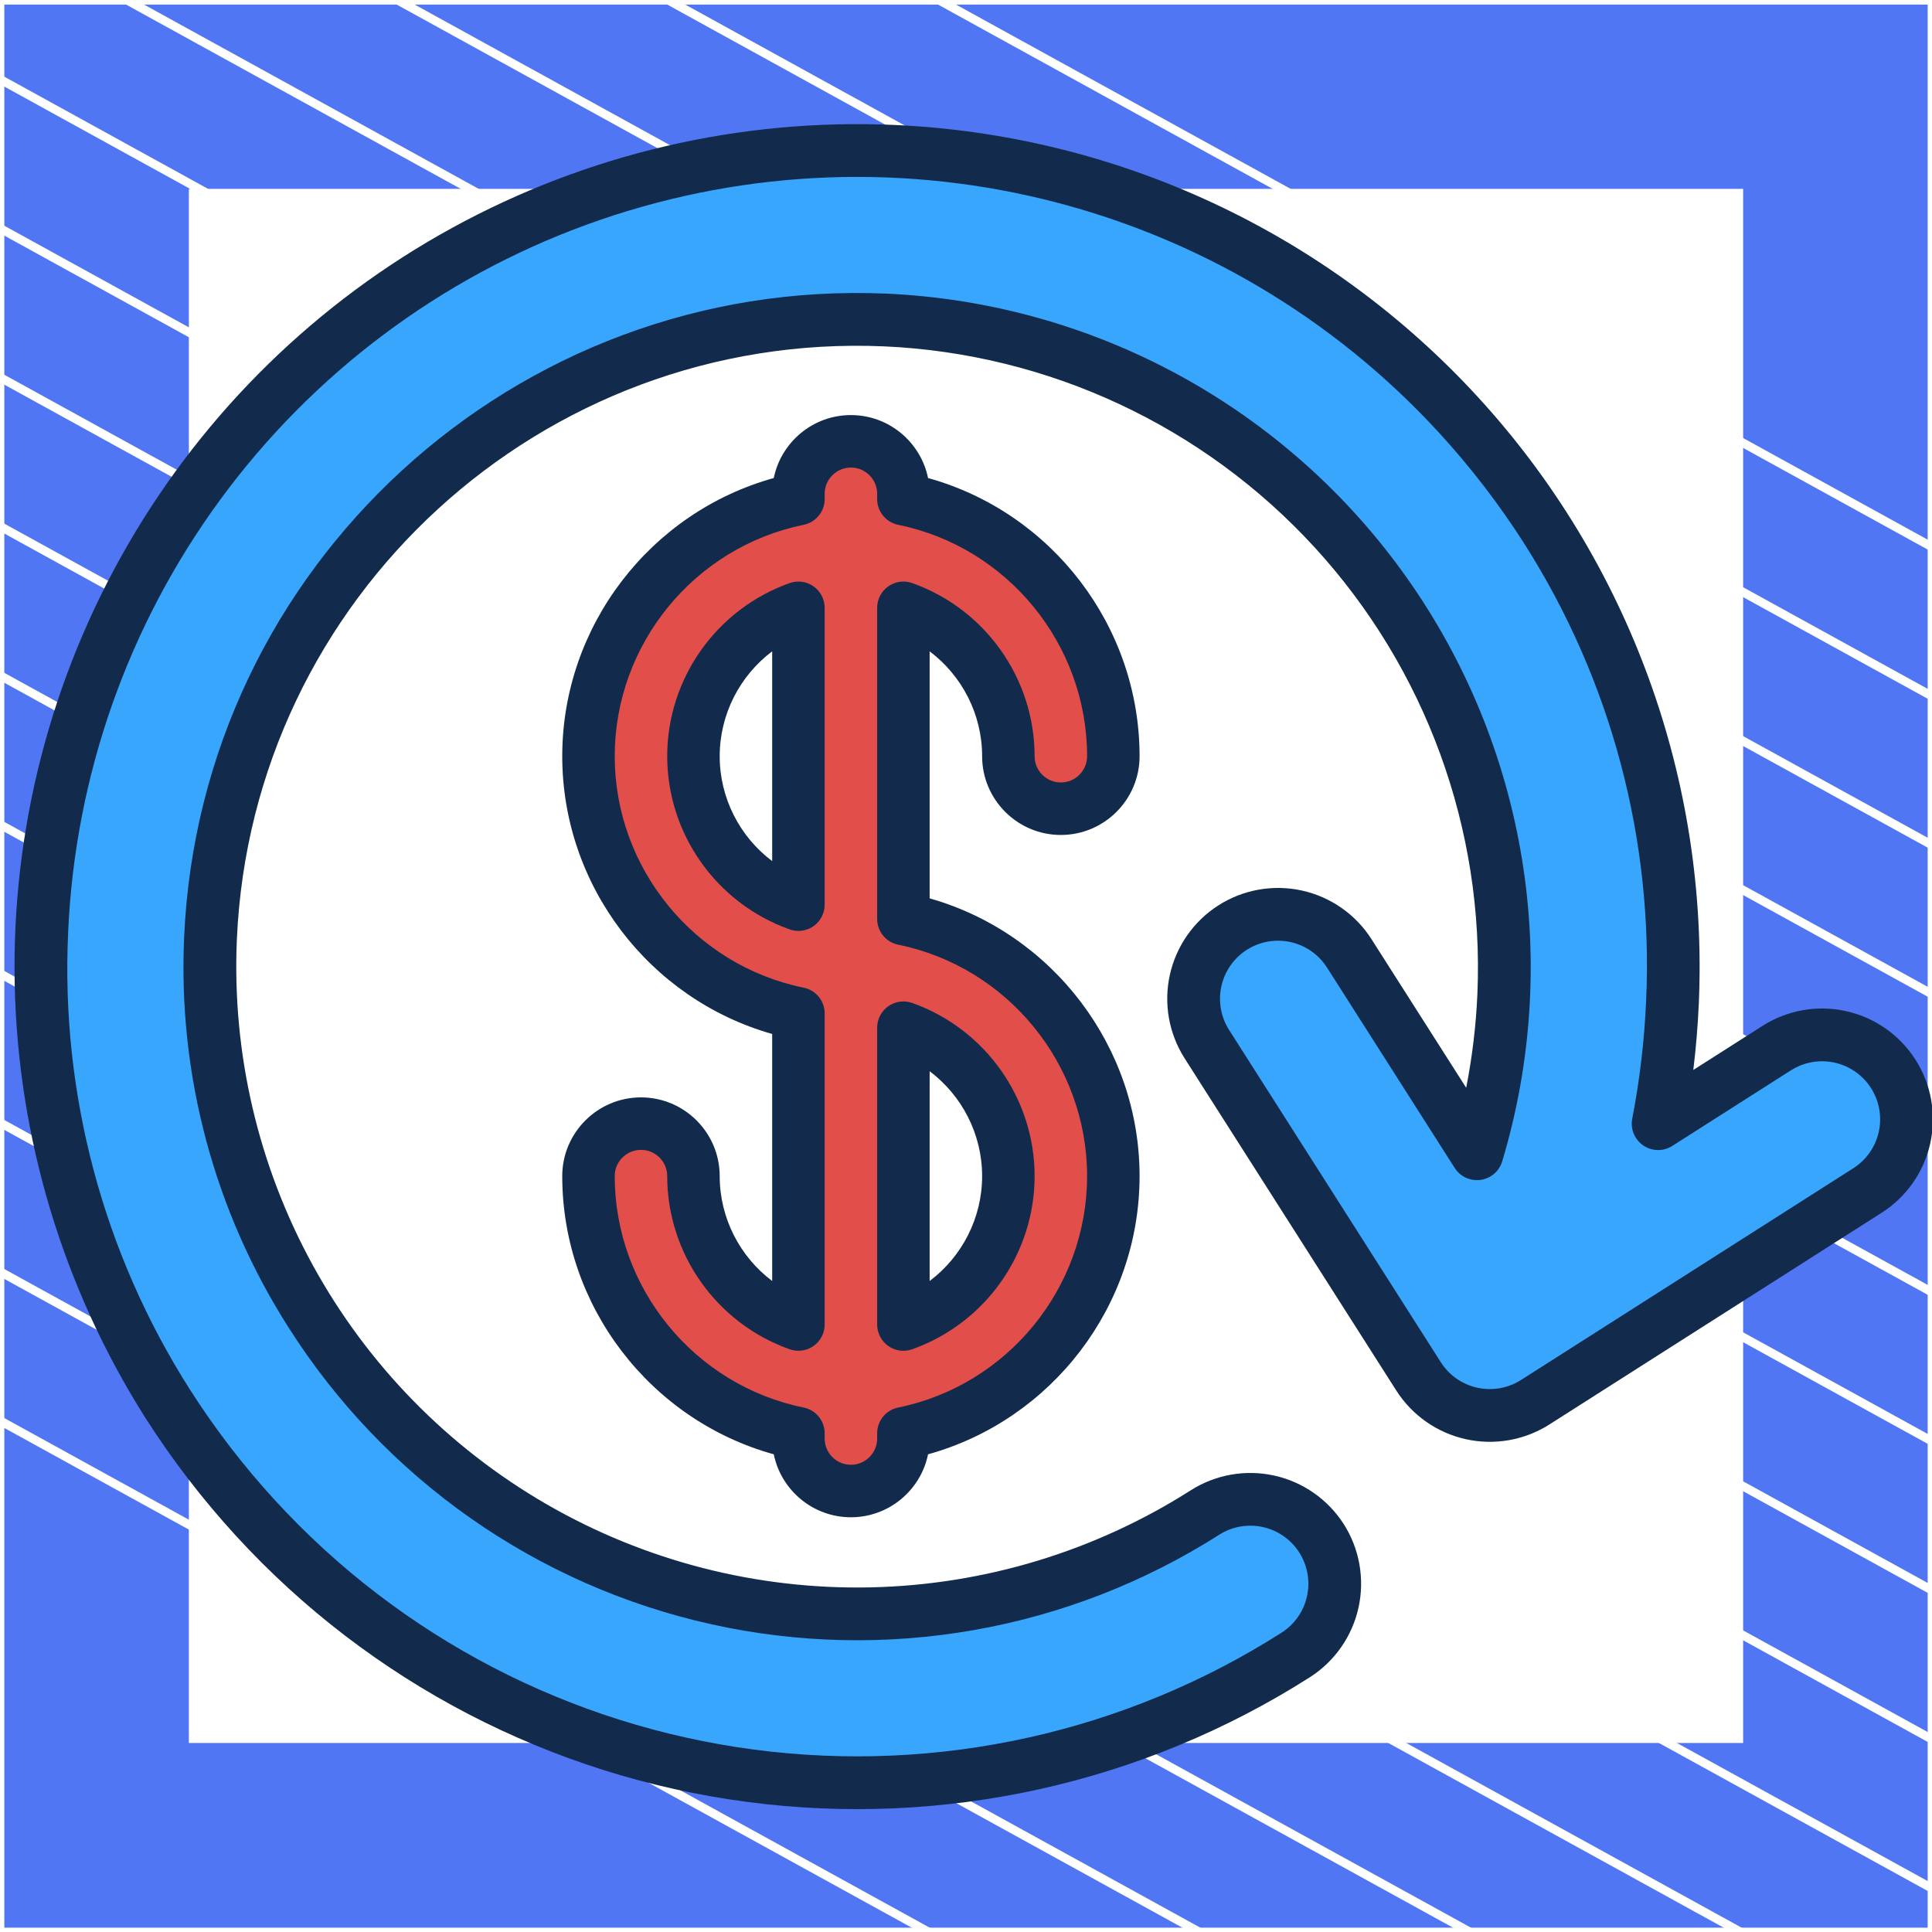<?xml version="1.0" encoding="UTF-8"?> <svg xmlns="http://www.w3.org/2000/svg" width="300" height="300" viewBox="0 0 300 300" fill="none"><rect x="0" y="0" width="300" height="300" fill="#333333" stroke="none"/><g clip-path="url(#clip0_1_13993)"><path d="M300 0.038H0V300H300V0.038Z" fill="#5076F3" stroke="white" stroke-width="1.346" stroke-linejoin="round"></path><mask id="mask0_1_13993" style="mask-type:luminance" maskUnits="userSpaceOnUse" x="0" y="0" width="300" height="300"><path d="M300 0H0V299.962H300V0Z" fill="white"></path></mask><g mask="url(#mask0_1_13993)"><path d="M-286.023 63.085L218.795 341.085" stroke="white" stroke-width="1.346" stroke-miterlimit="10"></path><path d="M-264.954 51.544L239.932 329.582" stroke="white" stroke-width="1.346" stroke-miterlimit="10"></path><path d="M-243.819 40.04L260.999 318.04" stroke="white" stroke-width="1.346" stroke-miterlimit="10"></path><path d="M-222.682 28.536L282.136 306.536" stroke="white" stroke-width="1.346" stroke-miterlimit="10"></path><path d="M-201.545 17.032L303.272 295.032" stroke="white" stroke-width="1.346" stroke-miterlimit="10"></path><path d="M-180.41 5.528L324.409 283.528" stroke="white" stroke-width="1.346" stroke-miterlimit="10"></path><path d="M-159.273 -6.014L345.545 272.024" stroke="white" stroke-width="1.346" stroke-miterlimit="10"></path><path d="M-138.205 -17.518L366.613 260.483" stroke="white" stroke-width="1.346" stroke-miterlimit="10"></path><path d="M-117.069 -29.021L387.749 248.979" stroke="white" stroke-width="1.346" stroke-miterlimit="10"></path><path d="M-95.932 -40.525L408.886 237.475" stroke="white" stroke-width="1.346" stroke-miterlimit="10"></path><path d="M-74.796 -52.029L430.023 225.971" stroke="white" stroke-width="1.346" stroke-miterlimit="10"></path><path d="M-53.659 -63.533L451.159 214.467" stroke="white" stroke-width="1.346" stroke-miterlimit="10"></path><path d="M-32.591 -75.075L472.227 202.963" stroke="white" stroke-width="1.346" stroke-miterlimit="10"></path><path d="M-11.454 -86.579L493.363 191.422" stroke="white" stroke-width="1.346" stroke-miterlimit="10"></path></g><path d="M270 30H30V269.975H270V30Z" fill="white" stroke="white" stroke-width="1.346" stroke-miterlimit="10"></path><path d="M132.5 252.5C189.109 252.5 235 206.609 235 150C235 93.391 189.109 47.5 132.5 47.5C75.891 47.5 30 93.391 30 150C30 206.609 75.891 252.5 132.5 252.5Z" fill="white"></path><path d="M140.279 142.696V94.379C149.765 97.743 156.578 106.802 156.578 117.427C156.578 121.928 160.227 125.577 164.728 125.577C169.229 125.577 172.878 121.928 172.878 117.427C172.878 97.748 158.856 81.284 140.279 77.498V76.678C140.279 72.177 136.63 68.528 132.129 68.528C127.628 68.528 123.979 72.177 123.979 76.678V77.498C105.402 81.283 91.38 97.748 91.38 117.427C91.38 137.106 105.402 153.57 123.979 157.356V205.674C114.493 202.309 107.679 193.251 107.679 182.626C107.679 178.125 104.03 174.476 99.529 174.476C95.029 174.476 91.38 178.125 91.38 182.626C91.38 202.305 105.402 218.769 123.979 222.555V223.375C123.979 227.876 127.628 231.525 132.129 231.525C136.63 231.525 140.279 227.876 140.279 223.375V222.555C158.856 218.769 172.878 202.305 172.878 182.626C172.878 162.947 158.856 146.483 140.279 142.696ZM107.679 117.427C107.679 106.802 114.493 97.743 123.979 94.379V140.475C114.493 137.11 107.679 128.052 107.679 117.427ZM140.279 205.674V159.578C149.765 162.942 156.578 172.001 156.578 182.626C156.578 193.251 149.765 202.309 140.279 205.674Z" fill="#E24F4B"></path><path d="M111.754 182.626C111.754 175.886 106.27 170.401 99.529 170.401C92.788 170.401 87.305 175.886 87.305 182.626C87.305 202.802 100.943 220.496 120.151 225.824C121.288 231.395 126.227 235.6 132.129 235.6C138.031 235.6 142.97 231.395 144.107 225.824C163.315 220.496 176.953 202.802 176.953 182.626C176.953 162.537 163.431 144.909 144.354 139.497V101.14C149.385 104.926 152.504 110.923 152.504 117.427C152.504 124.168 157.987 129.652 164.728 129.652C171.469 129.652 176.953 124.168 176.953 117.427C176.953 97.251 163.315 79.558 144.107 74.229C142.97 68.658 138.031 64.453 132.129 64.453C126.227 64.453 121.288 68.658 120.151 74.229C100.943 79.558 87.305 97.251 87.305 117.427C87.305 137.516 100.826 155.145 119.904 160.556V198.913C114.873 195.127 111.754 189.13 111.754 182.626ZM124.793 153.364C107.793 149.899 95.454 134.785 95.454 117.427C95.454 100.069 107.793 84.955 124.793 81.49C126.691 81.103 128.054 79.434 128.054 77.497V76.678C128.054 74.431 129.882 72.603 132.129 72.603C134.376 72.603 136.204 74.431 136.204 76.678V77.498C136.204 79.434 137.567 81.104 139.465 81.491C156.465 84.955 168.803 100.069 168.803 117.427C168.803 119.674 166.976 121.502 164.728 121.502C162.481 121.502 160.653 119.674 160.653 117.427C160.653 105.378 153.013 94.573 141.641 90.539C140.394 90.096 139.009 90.287 137.928 91.051C136.847 91.814 136.204 93.055 136.204 94.379V142.697C136.204 144.633 137.567 146.303 139.465 146.69C156.465 150.154 168.803 165.268 168.803 182.626C168.803 199.984 156.465 215.098 139.465 218.563C137.567 218.95 136.204 220.619 136.204 222.556V223.375C136.204 225.623 134.376 227.45 132.129 227.45C129.882 227.45 128.054 225.623 128.054 223.375V222.555C128.054 220.619 126.691 218.949 124.793 218.563C107.793 215.098 95.454 199.984 95.454 182.626C95.454 180.379 97.282 178.551 99.529 178.551C101.777 178.551 103.604 180.379 103.604 182.626C103.604 194.675 111.245 205.48 122.617 209.514C123.864 209.957 125.249 209.766 126.33 209.002C127.411 208.239 128.054 206.998 128.054 205.674V157.357C128.054 155.42 126.691 153.751 124.793 153.364Z" fill="#122B4D"></path><path d="M128.054 94.379C128.054 93.055 127.411 91.814 126.33 91.051C125.249 90.287 123.863 90.097 122.617 90.539C111.245 94.573 103.604 105.378 103.604 117.427C103.604 129.477 111.245 140.282 122.617 144.315C123.06 144.473 123.521 144.55 123.979 144.55C124.81 144.55 125.633 144.296 126.331 143.803C127.412 143.04 128.055 141.799 128.055 140.475L128.054 94.379ZM119.904 133.714C114.873 129.929 111.754 123.931 111.754 117.427C111.754 110.923 114.873 104.926 119.904 101.14V133.714Z" fill="#122B4D"></path><path d="M137.928 209.002C138.625 209.495 139.448 209.749 140.279 209.749C140.737 209.749 141.198 209.671 141.641 209.514C153.013 205.48 160.654 194.675 160.654 182.626C160.654 170.577 153.013 159.772 141.641 155.738C140.394 155.295 139.01 155.487 137.928 156.25C136.847 157.013 136.204 158.254 136.204 159.578V205.674C136.204 206.997 136.847 208.239 137.928 209.002ZM144.354 166.339C149.385 170.125 152.504 176.122 152.504 182.626C152.504 189.13 149.385 195.127 144.354 198.913V166.339Z" fill="#122B4D"></path><g clip-path="url(#clip1_1_13993)"><path d="M205.209 238.877L205.203 238.867C204.276 237.415 203.073 236.161 201.662 235.175C200.25 234.188 198.659 233.49 196.977 233.119C195.296 232.748 193.558 232.711 191.863 233.012C190.167 233.313 188.548 233.944 187.097 234.871C171.587 244.734 153.67 250.157 135.294 250.551C116.918 250.944 98.785 246.293 82.867 237.103C66.949 227.913 53.855 214.535 45.007 198.424C36.16 182.313 31.898 164.085 32.685 145.721C35.098 90.356 82.103 47.276 137.469 49.688C192.835 52.101 235.917 99.107 233.503 154.473C233.149 162.842 231.75 171.134 229.339 179.157L209.513 148.041C207.644 145.109 204.688 143.039 201.293 142.286C197.898 141.534 194.343 142.161 191.411 144.03C188.479 145.898 186.409 148.855 185.656 152.25C184.904 155.645 185.531 159.199 187.4 162.132L220.277 213.73C222.146 216.662 225.103 218.732 228.497 219.484C231.892 220.237 235.447 219.61 238.379 217.741L289.977 184.864C292.91 182.995 294.98 180.038 295.732 176.643C296.484 173.249 295.857 169.694 293.989 166.762C292.12 163.829 289.163 161.759 285.768 161.007C282.374 160.255 278.819 160.882 275.887 162.75L257.474 174.483C258.683 168.257 259.427 161.95 259.701 155.613C260.425 138.987 257.868 122.381 252.174 106.743C246.481 91.106 237.764 76.742 226.519 64.474C215.275 52.205 201.725 42.271 186.641 35.239C171.558 28.207 155.237 24.215 138.611 23.491C105.033 22.028 72.249 33.964 47.471 56.672C22.694 79.381 7.952 111.002 6.488 144.58C5.288 170.48 12.119 196.118 26.048 217.987C30.064 224.283 34.621 230.217 39.669 235.72C59.803 257.684 87.03 271.854 116.571 275.74C146.112 279.627 176.078 272.982 201.207 256.973C204.136 255.103 206.203 252.146 206.953 248.753C207.704 245.36 207.077 241.808 205.209 238.877Z" fill="#39A6FE"></path><path d="M22.592 220.189C9.789 199.994 2.764 176.677 2.281 152.771C1.797 128.864 7.874 105.282 19.851 84.586C31.827 63.891 49.246 46.872 70.214 35.38C91.183 23.887 114.9 18.36 138.789 19.399C155.952 20.147 172.801 24.268 188.372 31.527C203.942 38.786 217.931 49.041 229.539 61.707C241.147 74.372 250.146 89.2 256.023 105.343C261.9 121.487 264.54 138.629 263.792 155.793C263.641 159.254 263.355 162.704 262.935 166.145L273.685 159.295C277.534 156.843 282.199 156.02 286.655 157.007C291.111 157.994 294.991 160.711 297.444 164.56C299.896 168.409 300.719 173.074 299.732 177.53C298.744 181.986 296.028 185.866 292.179 188.319L240.581 221.197C236.731 223.644 232.067 224.464 227.613 223.477C223.158 222.49 219.278 219.776 216.822 215.931L183.944 164.333C181.492 160.485 180.669 155.819 181.656 151.364C182.644 146.908 185.361 143.027 189.209 140.575C193.058 138.122 197.724 137.299 202.179 138.287C206.635 139.274 210.516 141.991 212.968 145.84L227.669 168.911C228.616 164.09 229.199 159.204 229.411 154.296C230.494 128.759 221.403 103.836 204.134 84.993C186.865 66.15 162.827 54.926 137.293 53.783C84.182 51.468 39.092 92.792 36.779 145.902C36.013 163.521 40.094 181.012 48.577 196.473C57.061 211.933 69.623 224.771 84.895 233.589C100.168 242.407 117.566 246.867 135.197 246.484C152.828 246.102 170.017 240.891 184.892 231.418C188.741 228.968 193.405 228.144 197.86 229.127C202.316 230.111 206.199 232.822 208.658 236.665L208.666 236.678C211.111 240.526 211.931 245.187 210.947 249.639C209.962 254.09 207.254 257.97 203.414 260.429C177.472 276.957 146.536 283.817 116.039 279.804C85.541 275.792 57.433 261.164 36.648 238.488C31.441 232.808 26.738 226.685 22.592 220.189ZM236.678 84.404C232.793 78.311 228.383 72.57 223.499 67.245C207.112 49.365 185.791 36.745 162.231 30.983C138.672 25.22 113.934 26.573 91.143 34.87C68.353 43.167 48.535 58.036 34.195 77.597C19.856 97.157 11.638 120.53 10.582 144.761C9.413 169.821 16.022 194.629 29.503 215.786C33.392 221.879 37.804 227.622 42.689 232.95C62.17 254.204 88.517 267.916 117.103 271.678C145.688 275.439 174.685 269.01 199.002 253.52C201.014 252.232 202.433 250.2 202.948 247.868C203.464 245.536 203.034 243.095 201.753 241.079L201.747 241.069C200.46 239.055 198.426 237.634 196.092 237.12C193.758 236.605 191.316 237.038 189.301 238.324C177.707 245.71 164.771 250.737 151.232 253.118C137.694 255.5 123.818 255.188 110.4 252.202C96.982 249.216 84.284 243.613 73.033 235.715C61.782 227.816 52.199 217.777 44.832 206.172C33.296 188.121 27.624 166.945 28.592 145.545C31.101 87.919 80.025 43.084 137.648 45.596C153.565 46.307 169.11 50.641 183.099 58.268C197.088 65.895 209.152 76.614 218.373 89.608C227.594 102.602 233.728 117.529 236.308 133.252C238.888 148.975 237.846 165.079 233.262 180.339C233.036 181.09 232.599 181.76 232.003 182.27C231.407 182.78 230.677 183.108 229.9 183.215C229.123 183.323 228.331 183.205 227.619 182.876C226.907 182.547 226.305 182.02 225.883 181.358L206.057 150.243C204.773 148.227 202.74 146.804 200.406 146.287C198.072 145.77 195.628 146.201 193.612 147.485C191.596 148.77 190.173 150.803 189.656 153.137C189.139 155.471 189.57 157.914 190.854 159.93L223.732 211.528C225.018 213.542 227.051 214.964 229.384 215.481C231.717 215.998 234.16 215.568 236.177 214.286L287.775 181.408C289.792 180.124 291.215 178.091 291.732 175.757C292.249 173.423 291.818 170.979 290.533 168.963C289.249 166.947 287.216 165.524 284.882 165.007C282.548 164.49 280.104 164.921 278.088 166.205L259.675 177.938C258.999 178.369 258.212 178.592 257.411 178.579C256.61 178.567 255.83 178.32 255.168 177.869C254.505 177.418 253.99 176.783 253.685 176.042C253.38 175.301 253.299 174.487 253.452 173.7C254.62 167.674 255.34 161.569 255.606 155.436C256.767 130.374 250.156 105.565 236.678 84.404Z" fill="#122B4D"></path></g></g><defs><clipPath id="clip0_1_13993"><rect width="300" height="300" fill="white"></rect></clipPath><clipPath id="clip1_1_13993"><rect width="279.691" height="279.691" fill="white" transform="translate(175.877 -43) rotate(57.495)"></rect></clipPath></defs></svg> 